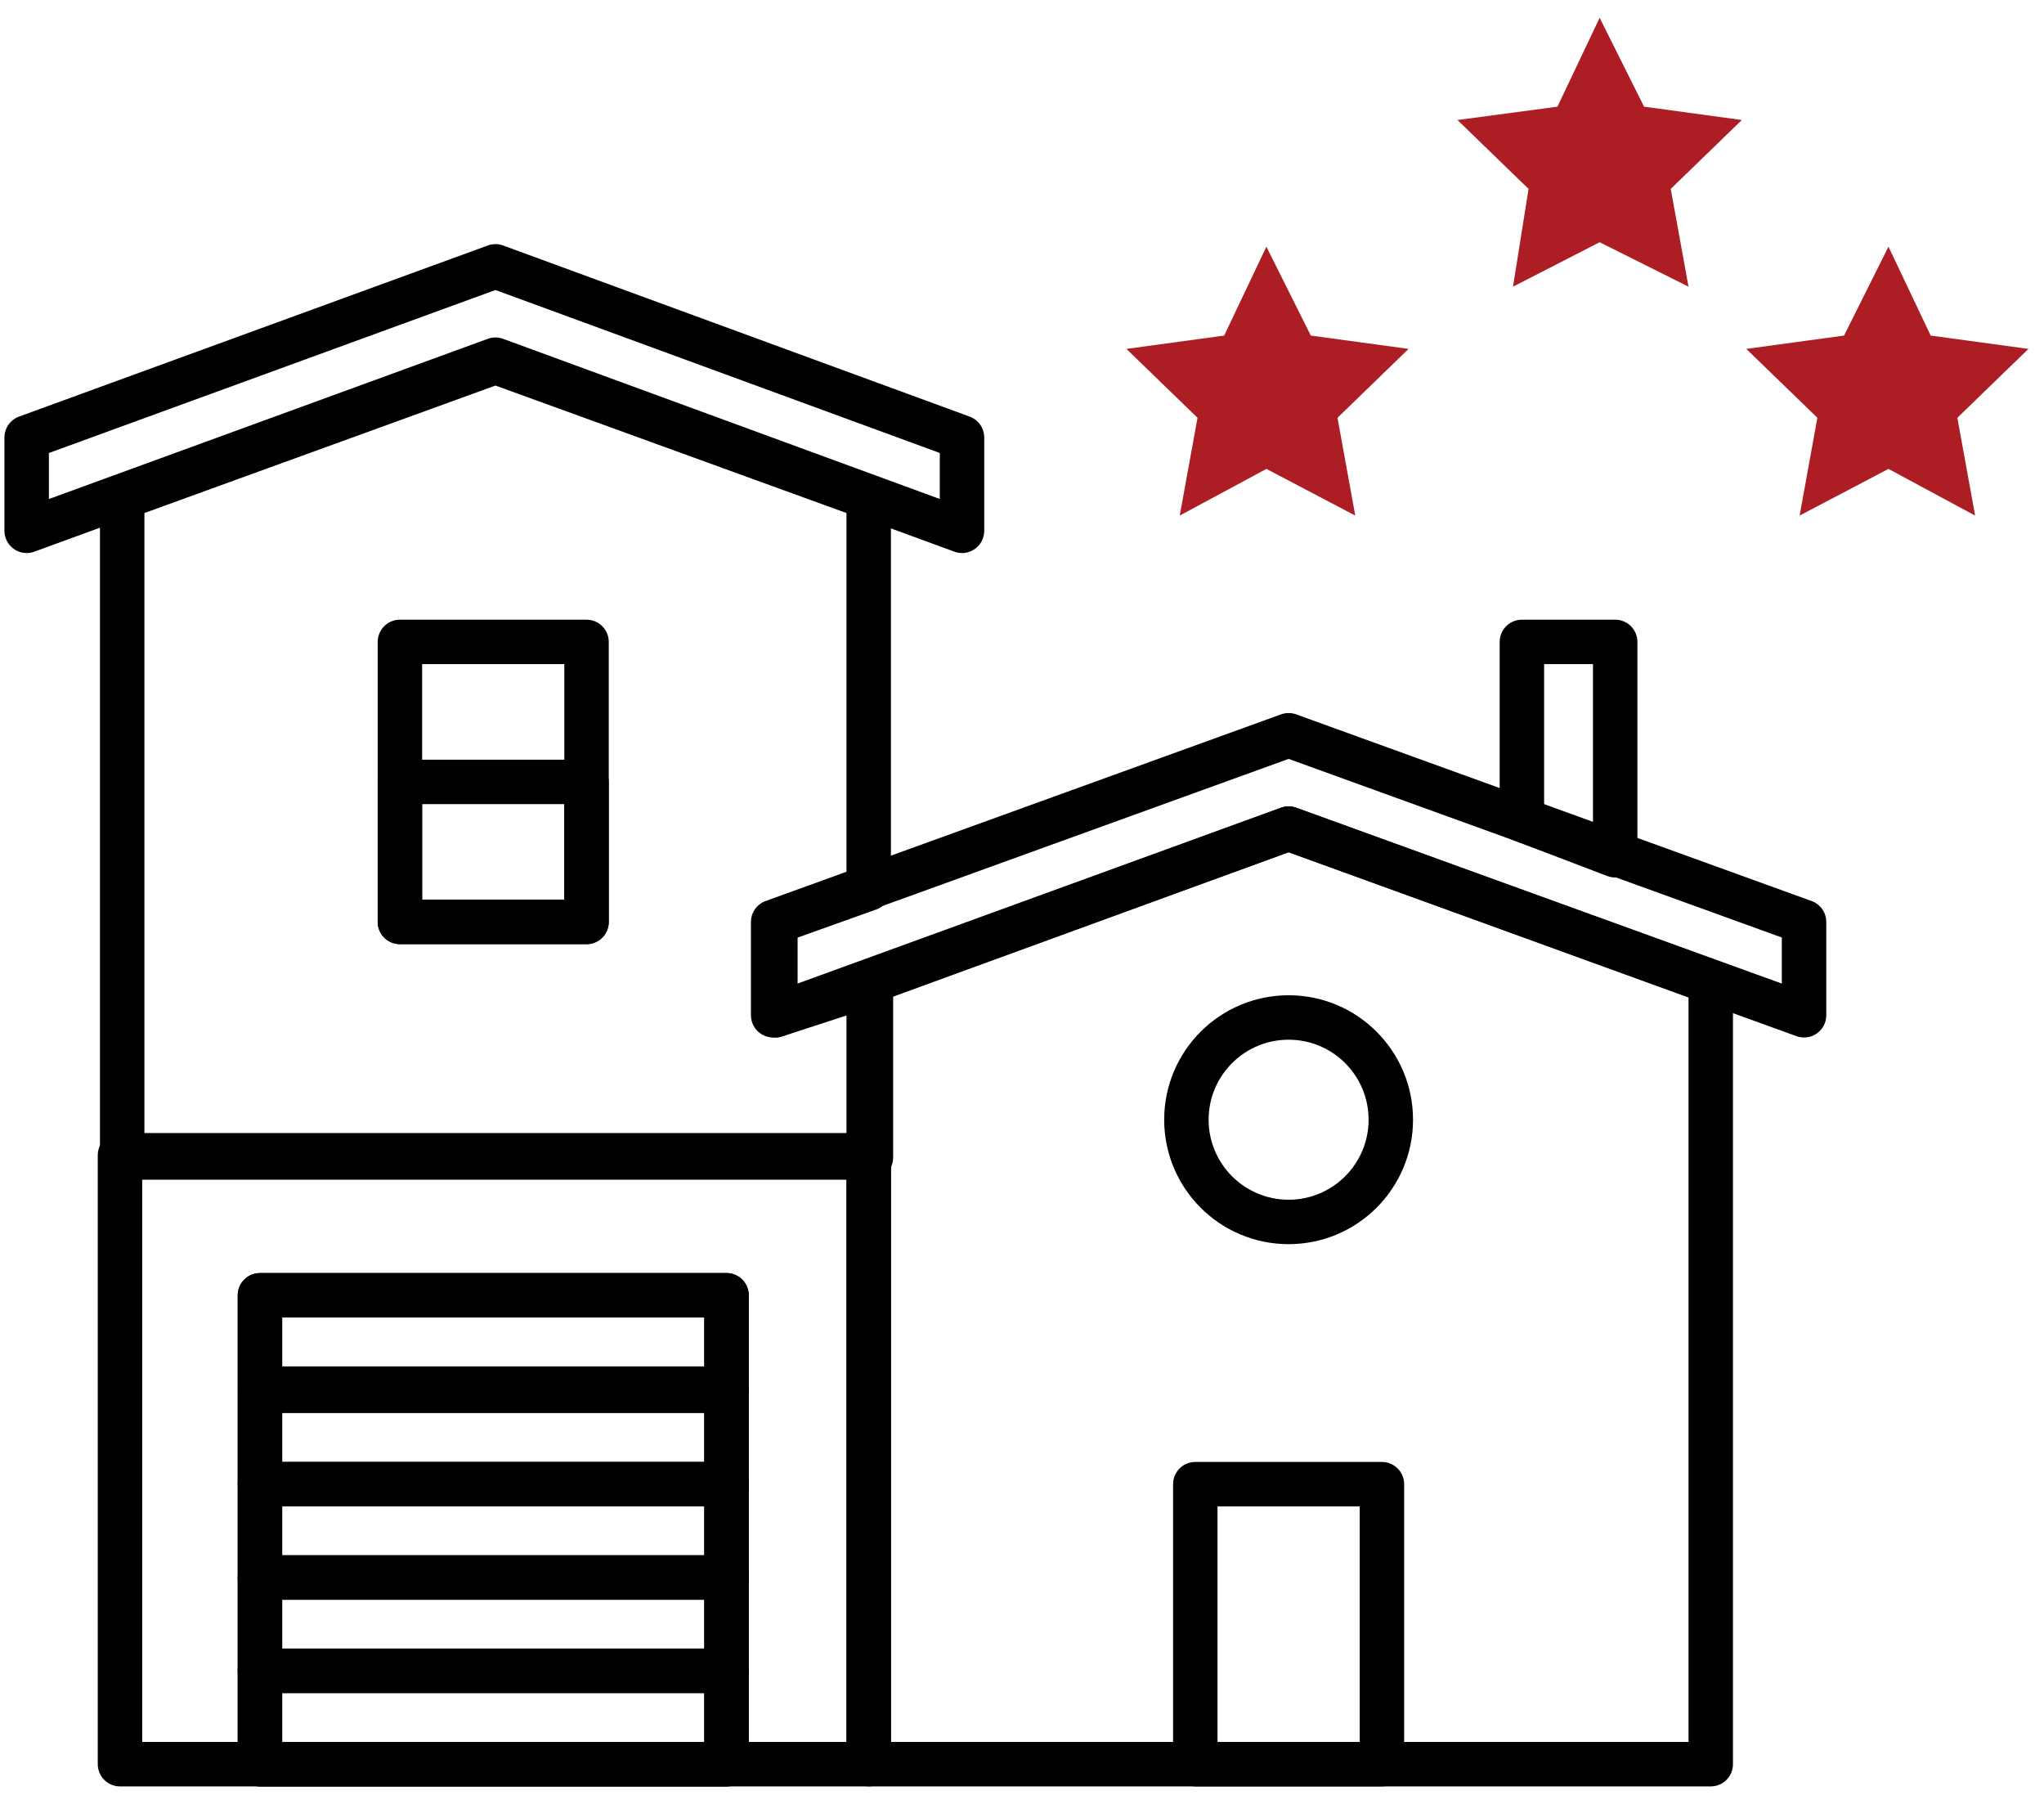 <?xml version="1.0" encoding="utf-8"?>
<!-- Generator: Adobe Illustrator 25.4.1, SVG Export Plug-In . SVG Version: 6.00 Build 0)  -->
<svg version="1.1" id="Calque_1" xmlns="http://www.w3.org/2000/svg" xmlns:xlink="http://www.w3.org/1999/xlink" x="0px" y="0px"
	 viewBox="0 0 92 81" style="enable-background:new 0 0 92 81;" xml:space="preserve">
<style type="text/css">
	.st0{fill:none;stroke:#000000;stroke-width:2;stroke-linecap:round;stroke-linejoin:round;}
	.st1{fill:#AC1E24;}
</style>
<g id="Groupe_12" transform="translate(-9 -5.115)">
	<rect id="Rectangle_17" x="62.8" y="71.9" class="st0" width="8.4" height="12.6"/>
	<rect id="Rectangle_18" x="14.4" y="57.1" class="st0" width="33.7" height="27.4"/>
	<rect id="Rectangle_19" x="20.7" y="63.4" class="st0" width="21" height="21.1"/>
	<rect id="Rectangle_20" x="20.7" y="63.4" class="st0" width="21" height="4.2"/>
	<rect id="Rectangle_21" x="20.7" y="67.7" class="st0" width="21" height="4.2"/>
	<rect id="Rectangle_22" x="20.7" y="71.9" class="st0" width="21" height="4.2"/>
	<rect id="Rectangle_23" x="20.7" y="76.1" class="st0" width="21" height="4.2"/>
	<rect id="Rectangle_24" x="20.7" y="80.3" class="st0" width="21" height="4.2"/>
	<path id="Tracé_37" class="st0" d="M67,42.4l-18.9,6.9v35.2H86V49.3L67,42.4z"/>
	<path id="Tracé_38" class="st0" d="M43.9,50.8L67,42.4l23.2,8.4v-4.2L67,38.2l-23.2,8.4V50.8z"/>
	<circle id="Ellipse_6" class="st0" cx="67" cy="55.5" r="4.6"/>
	<path id="Tracé_39" class="st0" d="M77.5,42v-8h4.2v9.6L77.5,42z"/>
	<path id="Tracé_40" class="st0" d="M10.2,29l21.1-7.7l21,7.7v-4.2l-21-7.7l-21.1,7.7V29z"/>
	<rect id="Rectangle_25" x="27" y="34" class="st0" width="8.4" height="12.6"/>
	<rect id="Rectangle_26" x="27" y="40.3" class="st0" width="8.4" height="6.3"/>
	<path id="Tracé_41" class="st0" d="M43.9,50.8v-4.2l4.2-1.5V27.5l-16.8-6.1l-16.8,6.1v29.7h33.7v-7.8L43.9,50.8z"/>
</g>
<g id="Groupe_13" transform="translate(45.8 -1)">
	<path id="Tracé_42" class="st1" d="M41.1,16.1l-1.9-4l-2,4l-4.4,0.6l3.2,3.1l-0.8,4.4l4-2.1l3.9,2.1l-0.8-4.4l3.2-3.1L41.1,16.1z"
		/>
	<path id="Tracé_43" class="st1" d="M17.6,16.7l-4.4-0.6l-2-4l-1.9,4l-4.4,0.6l3.2,3.1l-0.8,4.4l3.9-2.1l4,2.1l-0.8-4.4L17.6,16.7z
		"/>
	<path id="Tracé_44" class="st1" d="M28.2,5.8l-2-4l-1.9,4l-4.5,0.6L23,9.5l-0.7,4.4l3.9-2l4,2l-0.8-4.4l3.2-3.1L28.2,5.8z"/>
</g>
</svg>
